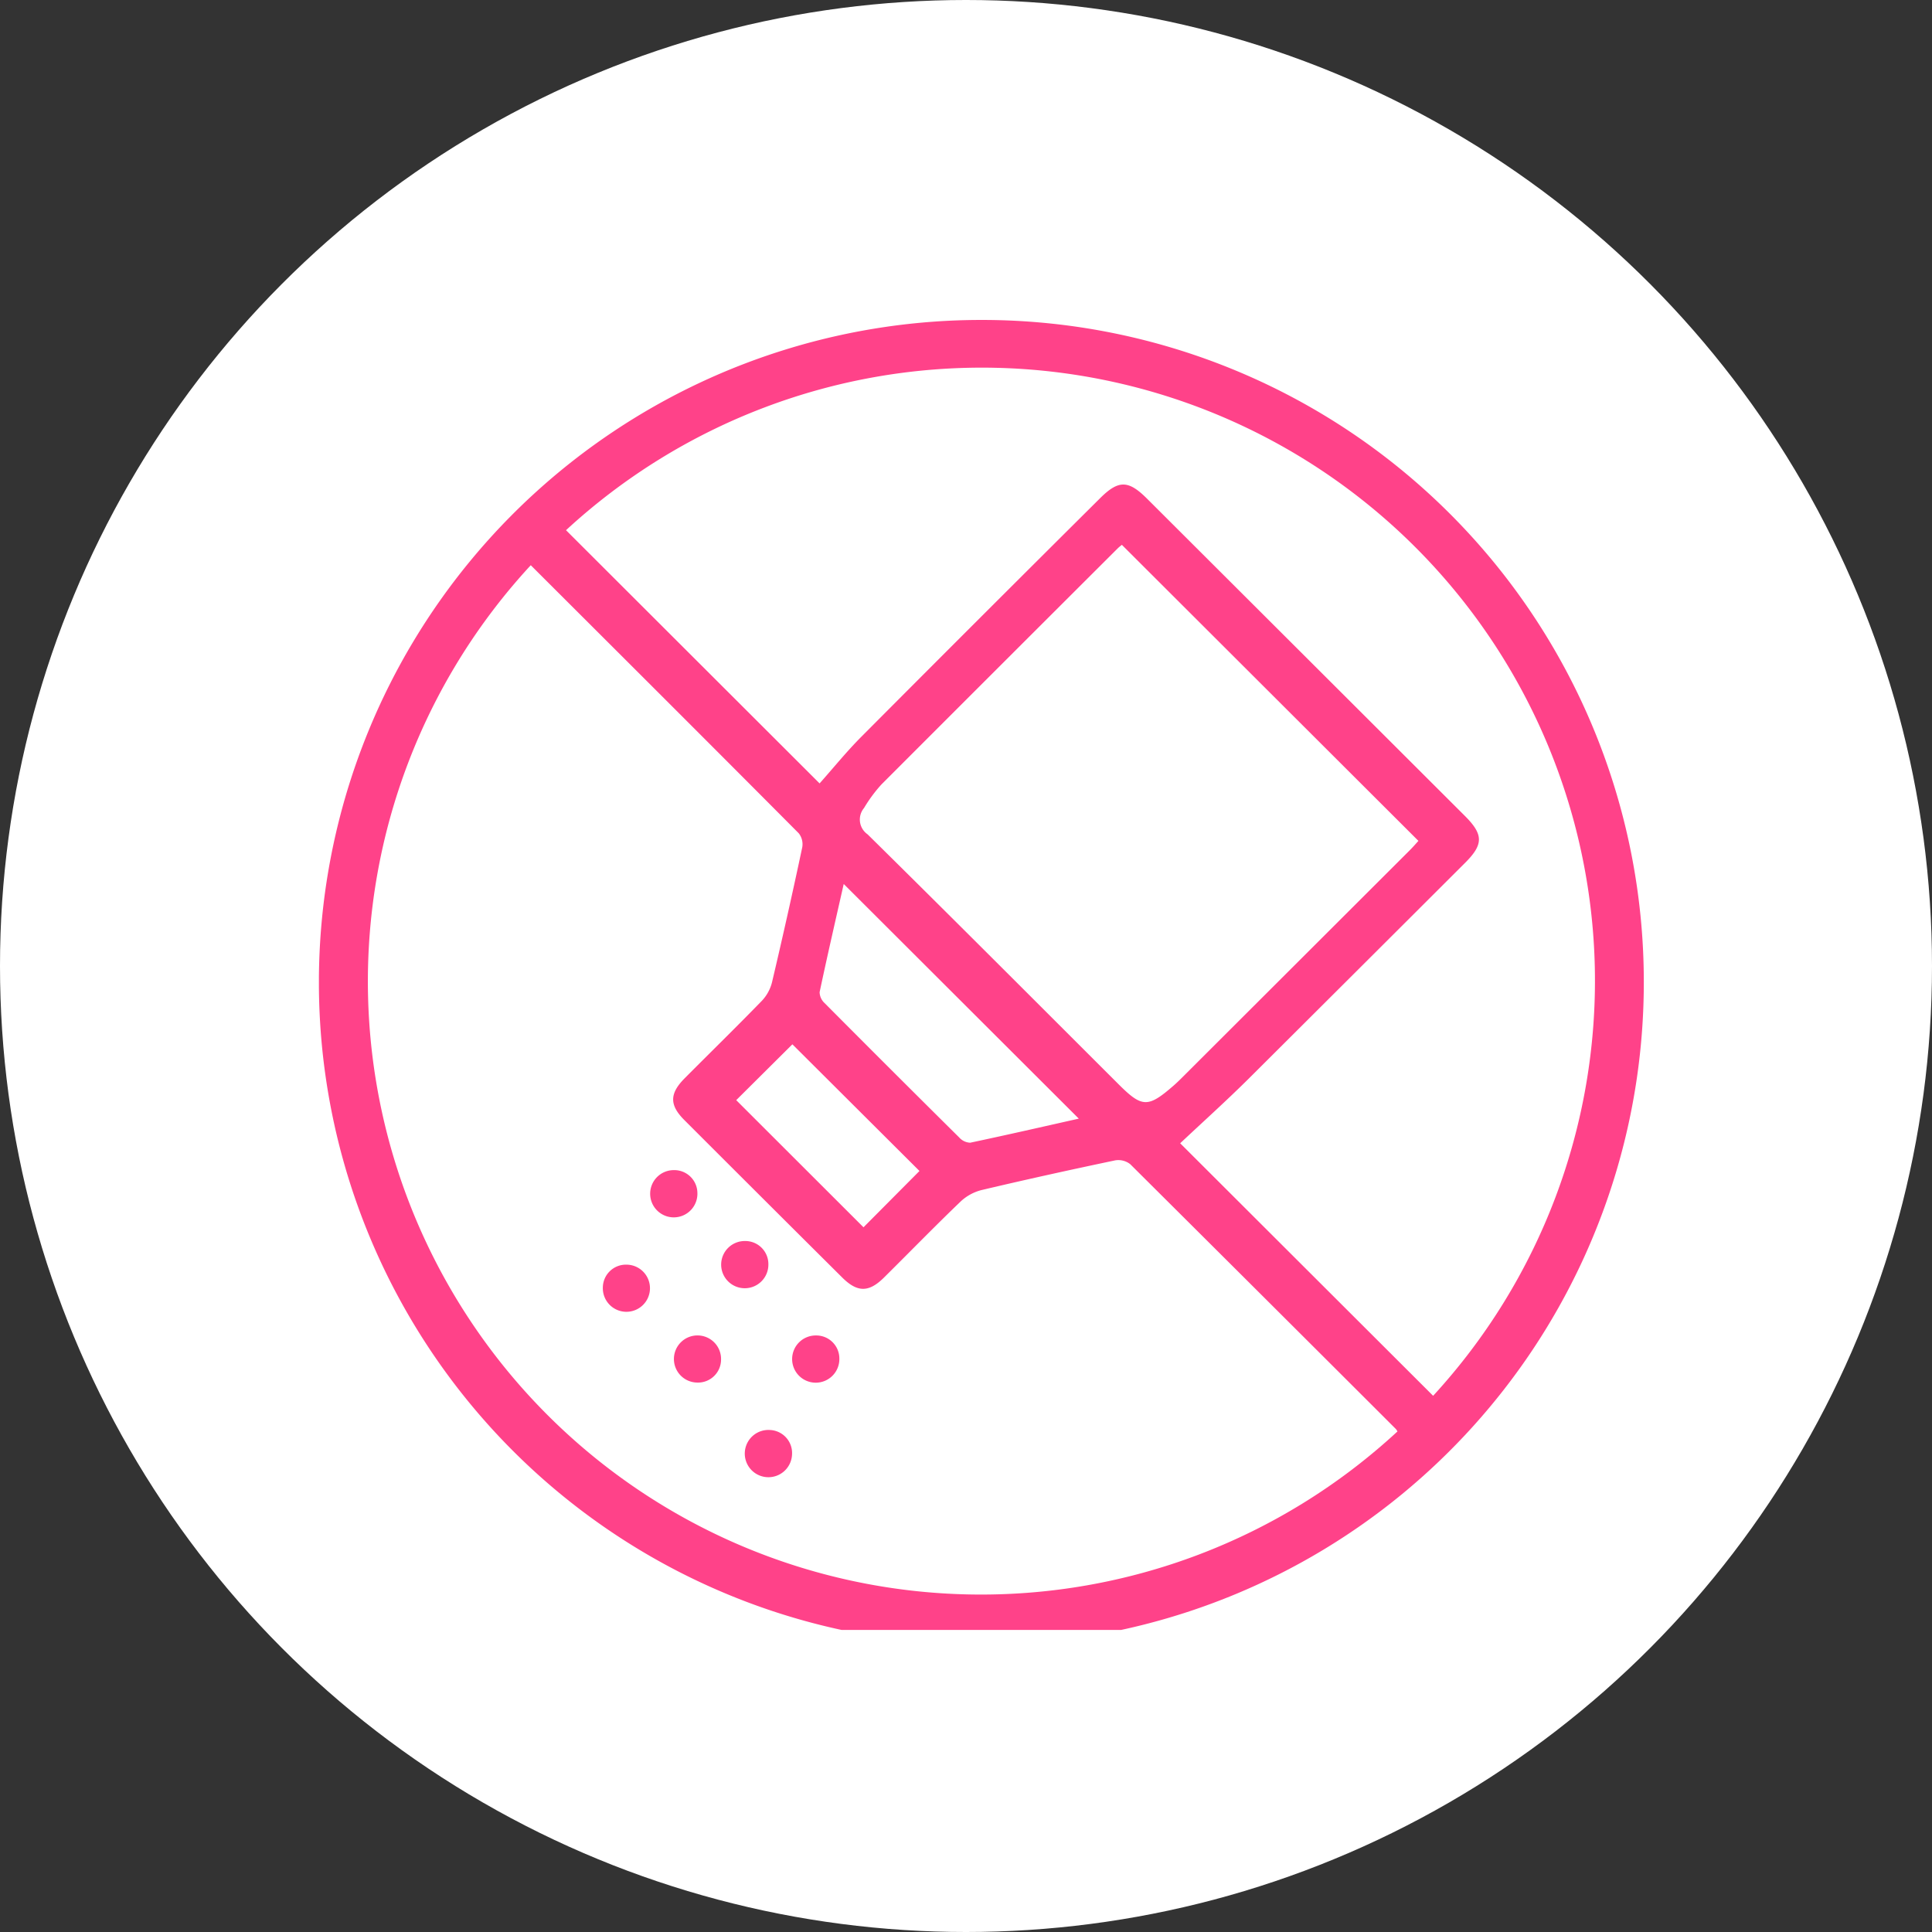 <svg xmlns="http://www.w3.org/2000/svg" xmlns:xlink="http://www.w3.org/1999/xlink" width="149" height="149" viewBox="0 0 149 149">
  <rect x="0" y="0" width="149" height="149" fill="#333333" stroke="none"/>
  <defs>
    <clipPath id="clip-path">
      <rect id="Retângulo_541" data-name="Retângulo 541" width="109.197" height="102.372" transform="translate(0)" fill="none" stroke="#707070" stroke-width="1"/>
    </clipPath>
    <clipPath id="clip-path-2">
      <rect id="Retângulo_465" data-name="Retângulo 465" width="102.179" height="101.992" fill="#ff4289"/>
    </clipPath>
  </defs>
  <g id="nao_contem_sal" data-name="nao contem sal" transform="translate(-838.909 -605.517)">
    <circle id="Elipse_34" data-name="Elipse 34" cx="74.5" cy="74.5" r="74.5" transform="translate(838.909 605.517)" fill="#fff"/>
    <g id="não_contem_sal" data-name="não contem sal" transform="translate(858.913 628.848)" clip-path="url(#clip-path)">
      <g id="Grupo_291" data-name="Grupo 291" transform="translate(4.591 1.344)">
        <g id="Grupo_267" data-name="Grupo 267" clip-path="url(#clip-path-2)">
          <path id="Caminho_466" data-name="Caminho 466" d="M102.179,50.991A51.09,51.09,0,1,1,51.144,0a51.043,51.043,0,0,1,51.035,50.991M16.339,18.916A47.287,47.287,0,0,0,83.18,85.721a1.074,1.074,0,0,0-.122-.187Q72.826,75.311,62.572,65.11a1.482,1.482,0,0,0-1.167-.294c-3.445.724-6.883,1.48-10.309,2.291A3.671,3.671,0,0,0,49.478,68c-2,1.92-3.932,3.906-5.9,5.855-1.171,1.159-2.053,1.157-3.227-.012Q34.254,67.779,28.177,61.7c-1.155-1.157-1.14-2.038.035-3.22,1.981-1.992,3.992-3.955,5.948-5.97a3.212,3.212,0,0,0,.785-1.432q1.223-5.187,2.33-10.4a1.367,1.367,0,0,0-.264-1.083C30.156,32.7,23.276,25.841,16.339,18.916M38.614,35.743c1.08-1.213,2.1-2.478,3.247-3.626q9.161-9.2,18.371-18.355c1.431-1.428,2.186-1.425,3.633.019Q76.121,26.01,88.373,38.243c1.446,1.443,1.452,2.2.022,3.628Q80.053,50.2,71.7,58.521c-1.738,1.723-3.561,3.362-5.277,4.976L85.931,82.972A47.285,47.285,0,0,0,19.058,16.215L38.614,35.743m23.312-18.4c-.064.054-.212.164-.34.292q-9.106,9.086-18.2,18.186a11.152,11.152,0,0,0-1.345,1.819,1.388,1.388,0,0,0,.273,2.03C48.8,46.065,55.23,52.514,61.675,58.948c1.811,1.807,2.261,1.821,4.232.108.286-.248.554-.518.823-.786q8.7-8.684,17.4-17.372c.26-.26.5-.541.667-.722L61.926,17.344M58.6,61.593,40.475,43.5c-.606,2.683-1.259,5.507-1.859,8.342a1.178,1.178,0,0,0,.386.845q5.171,5.2,10.383,10.366a1.193,1.193,0,0,0,.843.4c2.842-.6,5.672-1.249,8.371-1.855M46.316,65.633l-9.8-9.769-4.332,4.307L42,69.976l4.316-4.342" transform="translate(0 0)" fill="#ff4289"/>
          <path id="Caminho_467" data-name="Caminho 467" d="M87.658,217.4a1.822,1.822,0,1,1-1.817-1.765,1.781,1.781,0,0,1,1.817,1.765" transform="translate(-58.468 -150.068)" fill="#ff4289"/>
          <path id="Caminho_468" data-name="Caminho 468" d="M105.661,235.4a1.821,1.821,0,1,1-1.791-1.791,1.779,1.779,0,0,1,1.791,1.791" transform="translate(-70.997 -162.574)" fill="#ff4289"/>
          <path id="Caminho_469" data-name="Caminho 469" d="M73.852,239.6a1.818,1.818,0,1,1-1.84,1.741,1.78,1.78,0,0,1,1.84-1.741" transform="translate(-50.114 -166.742)" fill="#ff4289"/>
          <path id="Caminho_470" data-name="Caminho 470" d="M91.833,261.2a1.818,1.818,0,1,1,1.825-1.759,1.777,1.777,0,0,1-1.825,1.759" transform="translate(-62.644 -179.248)" fill="#ff4289"/>
          <path id="Caminho_471" data-name="Caminho 471" d="M123.664,259.357a1.821,1.821,0,1,1-1.791-1.791,1.779,1.779,0,0,1,1.791,1.791" transform="translate(-83.526 -179.247)" fill="#ff4289"/>
          <path id="Caminho_472" data-name="Caminho 472" d="M111.658,283.426a1.823,1.823,0,1,1-1.675-1.9,1.78,1.78,0,0,1,1.675,1.9" transform="translate(-75.17 -195.915)" fill="#ff4289"/>
        </g>
      </g>
    </g>
  </g>
</svg>
